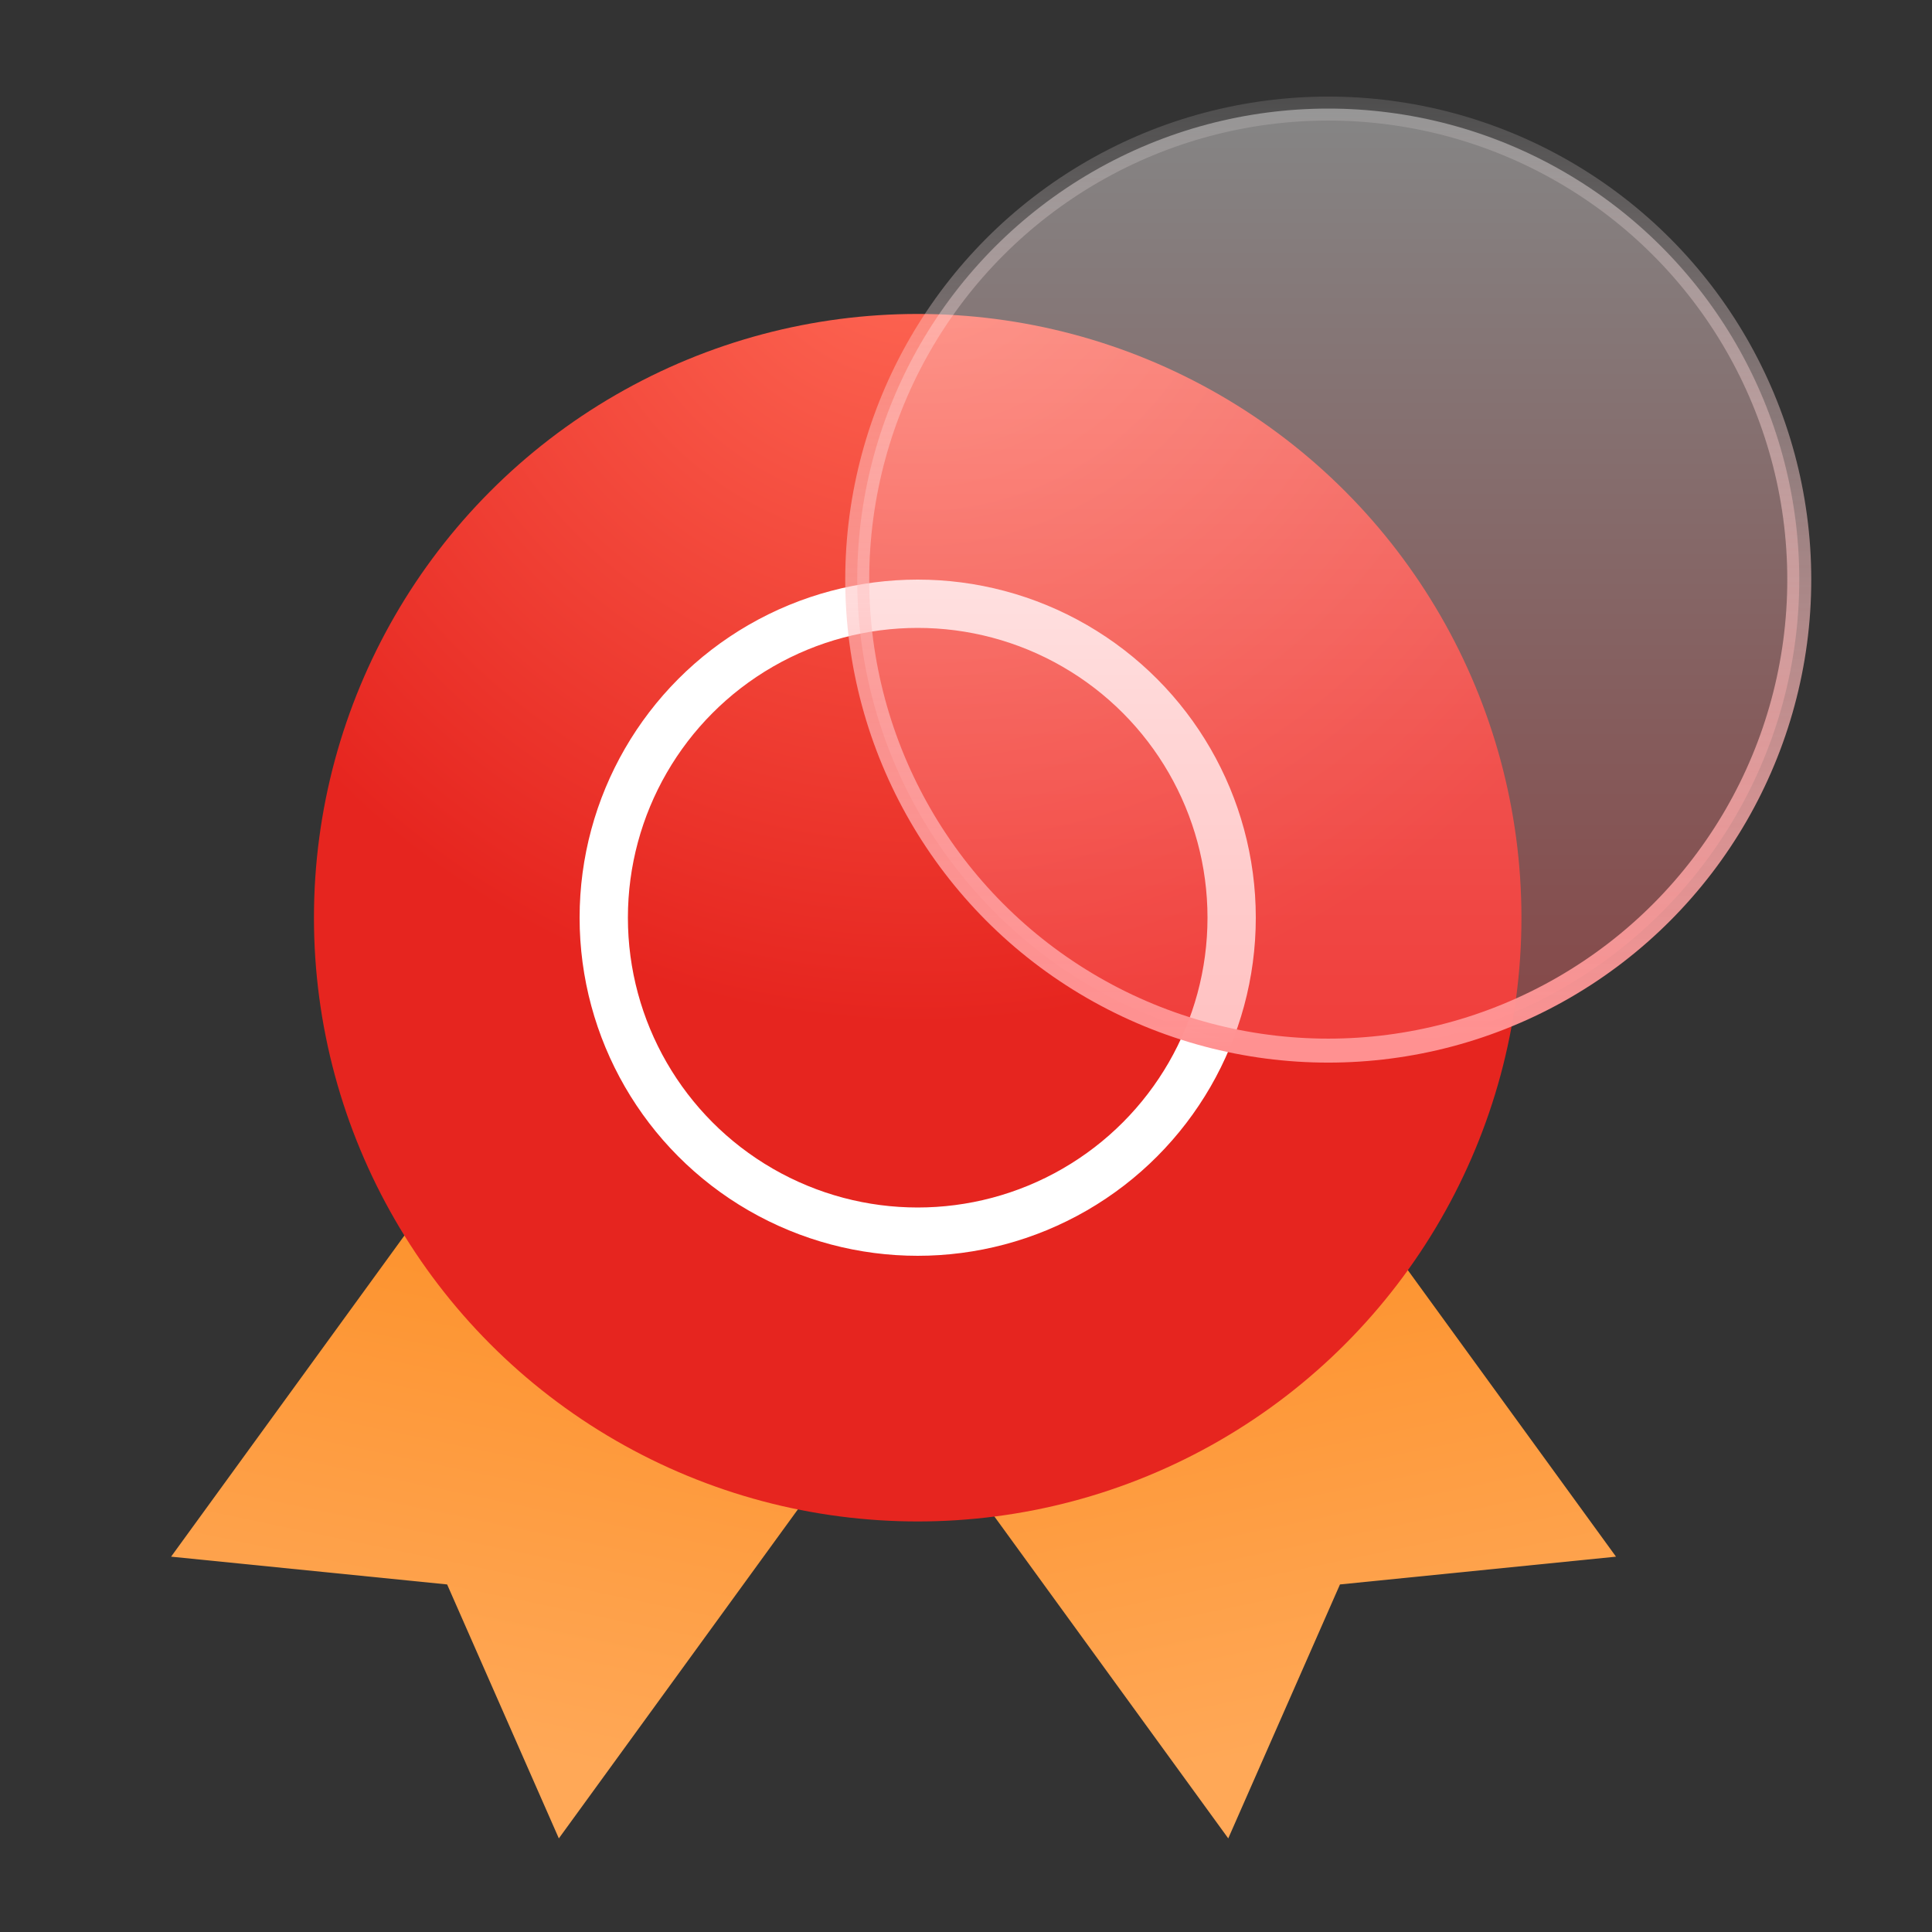 <?xml version="1.0" encoding="UTF-8"?>
<svg width="80px" height="80px" viewBox="0 0 80 80" version="1.1" xmlns="http://www.w3.org/2000/svg" xmlns:xlink="http://www.w3.org/1999/xlink">
    <rect x="0" y="0" width="80" height="80" fill="#333333" stroke="none"/>
    <title>img_sense of worth</title>
    <defs>
        <linearGradient x1="60.651%" y1="100%" x2="39.349%" y2="3.38788096e-14%" id="linearGradient-1">
            <stop stop-color="#FFA857" offset="0%"></stop>
            <stop stop-color="#FB7D04" offset="100%"></stop>
        </linearGradient>
        <radialGradient cx="50%" cy="-9.729%" fx="50%" fy="-9.729%" r="68.608%" id="radialGradient-2">
            <stop stop-color="#FF6B57" offset="0%"></stop>
            <stop stop-color="#E6251F" offset="100%"></stop>
        </radialGradient>
        <linearGradient x1="50%" y1="-2.48949813e-15%" x2="50%" y2="100%" id="linearGradient-3">
            <stop stop-color="#FFFFFF" offset="0%"></stop>
            <stop stop-color="#FF6363" offset="100%"></stop>
        </linearGradient>
        <linearGradient x1="100%" y1="100%" x2="100%" y2="-5.187%" id="linearGradient-4">
            <stop stop-color="#FF9191" offset="0%"></stop>
            <stop stop-color="#FFFFFF" stop-opacity="0.1" offset="100%"></stop>
        </linearGradient>
    </defs>
    <g id="页面-1" stroke="none" stroke-width="1" fill="none" fill-rule="evenodd">
        <g id="关于林启" transform="translate(-1189, -1521)">
            <g id="img_sense-of-worth" transform="translate(1189, 1521)">
                <polygon id="矩形" fill="url(#linearGradient-1)" fill-rule="nonzero" transform="translate(27.75, 52.897) rotate(36) translate(-27.75, -52.897)" points="17.827 31.397 37.673 31.397 37.673 74.397 27.75 68.609 17.827 74.397"></polygon>
                <polygon id="矩形" fill="url(#linearGradient-1)" fill-rule="nonzero" transform="translate(46.25, 52.897) scale(-1, 1) rotate(36) translate(-46.25, -52.897)" points="36.327 31.397 56.173 31.397 56.173 74.397 46.25 68.609 36.327 74.397"></polygon>
                <circle id="椭圆形" fill="url(#radialGradient-2)" fill-rule="nonzero" cx="38" cy="38" r="25"></circle>
                <circle id="椭圆形" stroke="#FFFFFF" stroke-width="2" cx="38" cy="38" r="13"></circle>
                <circle id="椭圆形" stroke="url(#linearGradient-4)" stroke-width="0.993" fill-opacity="0.4" fill="url(#linearGradient-3)" fill-rule="nonzero" cx="55" cy="24" r="19.504"></circle>
                <rect id="矩形" x="0" y="0" width="80" height="80"></rect>
            </g>
        </g>
    </g>
</svg>